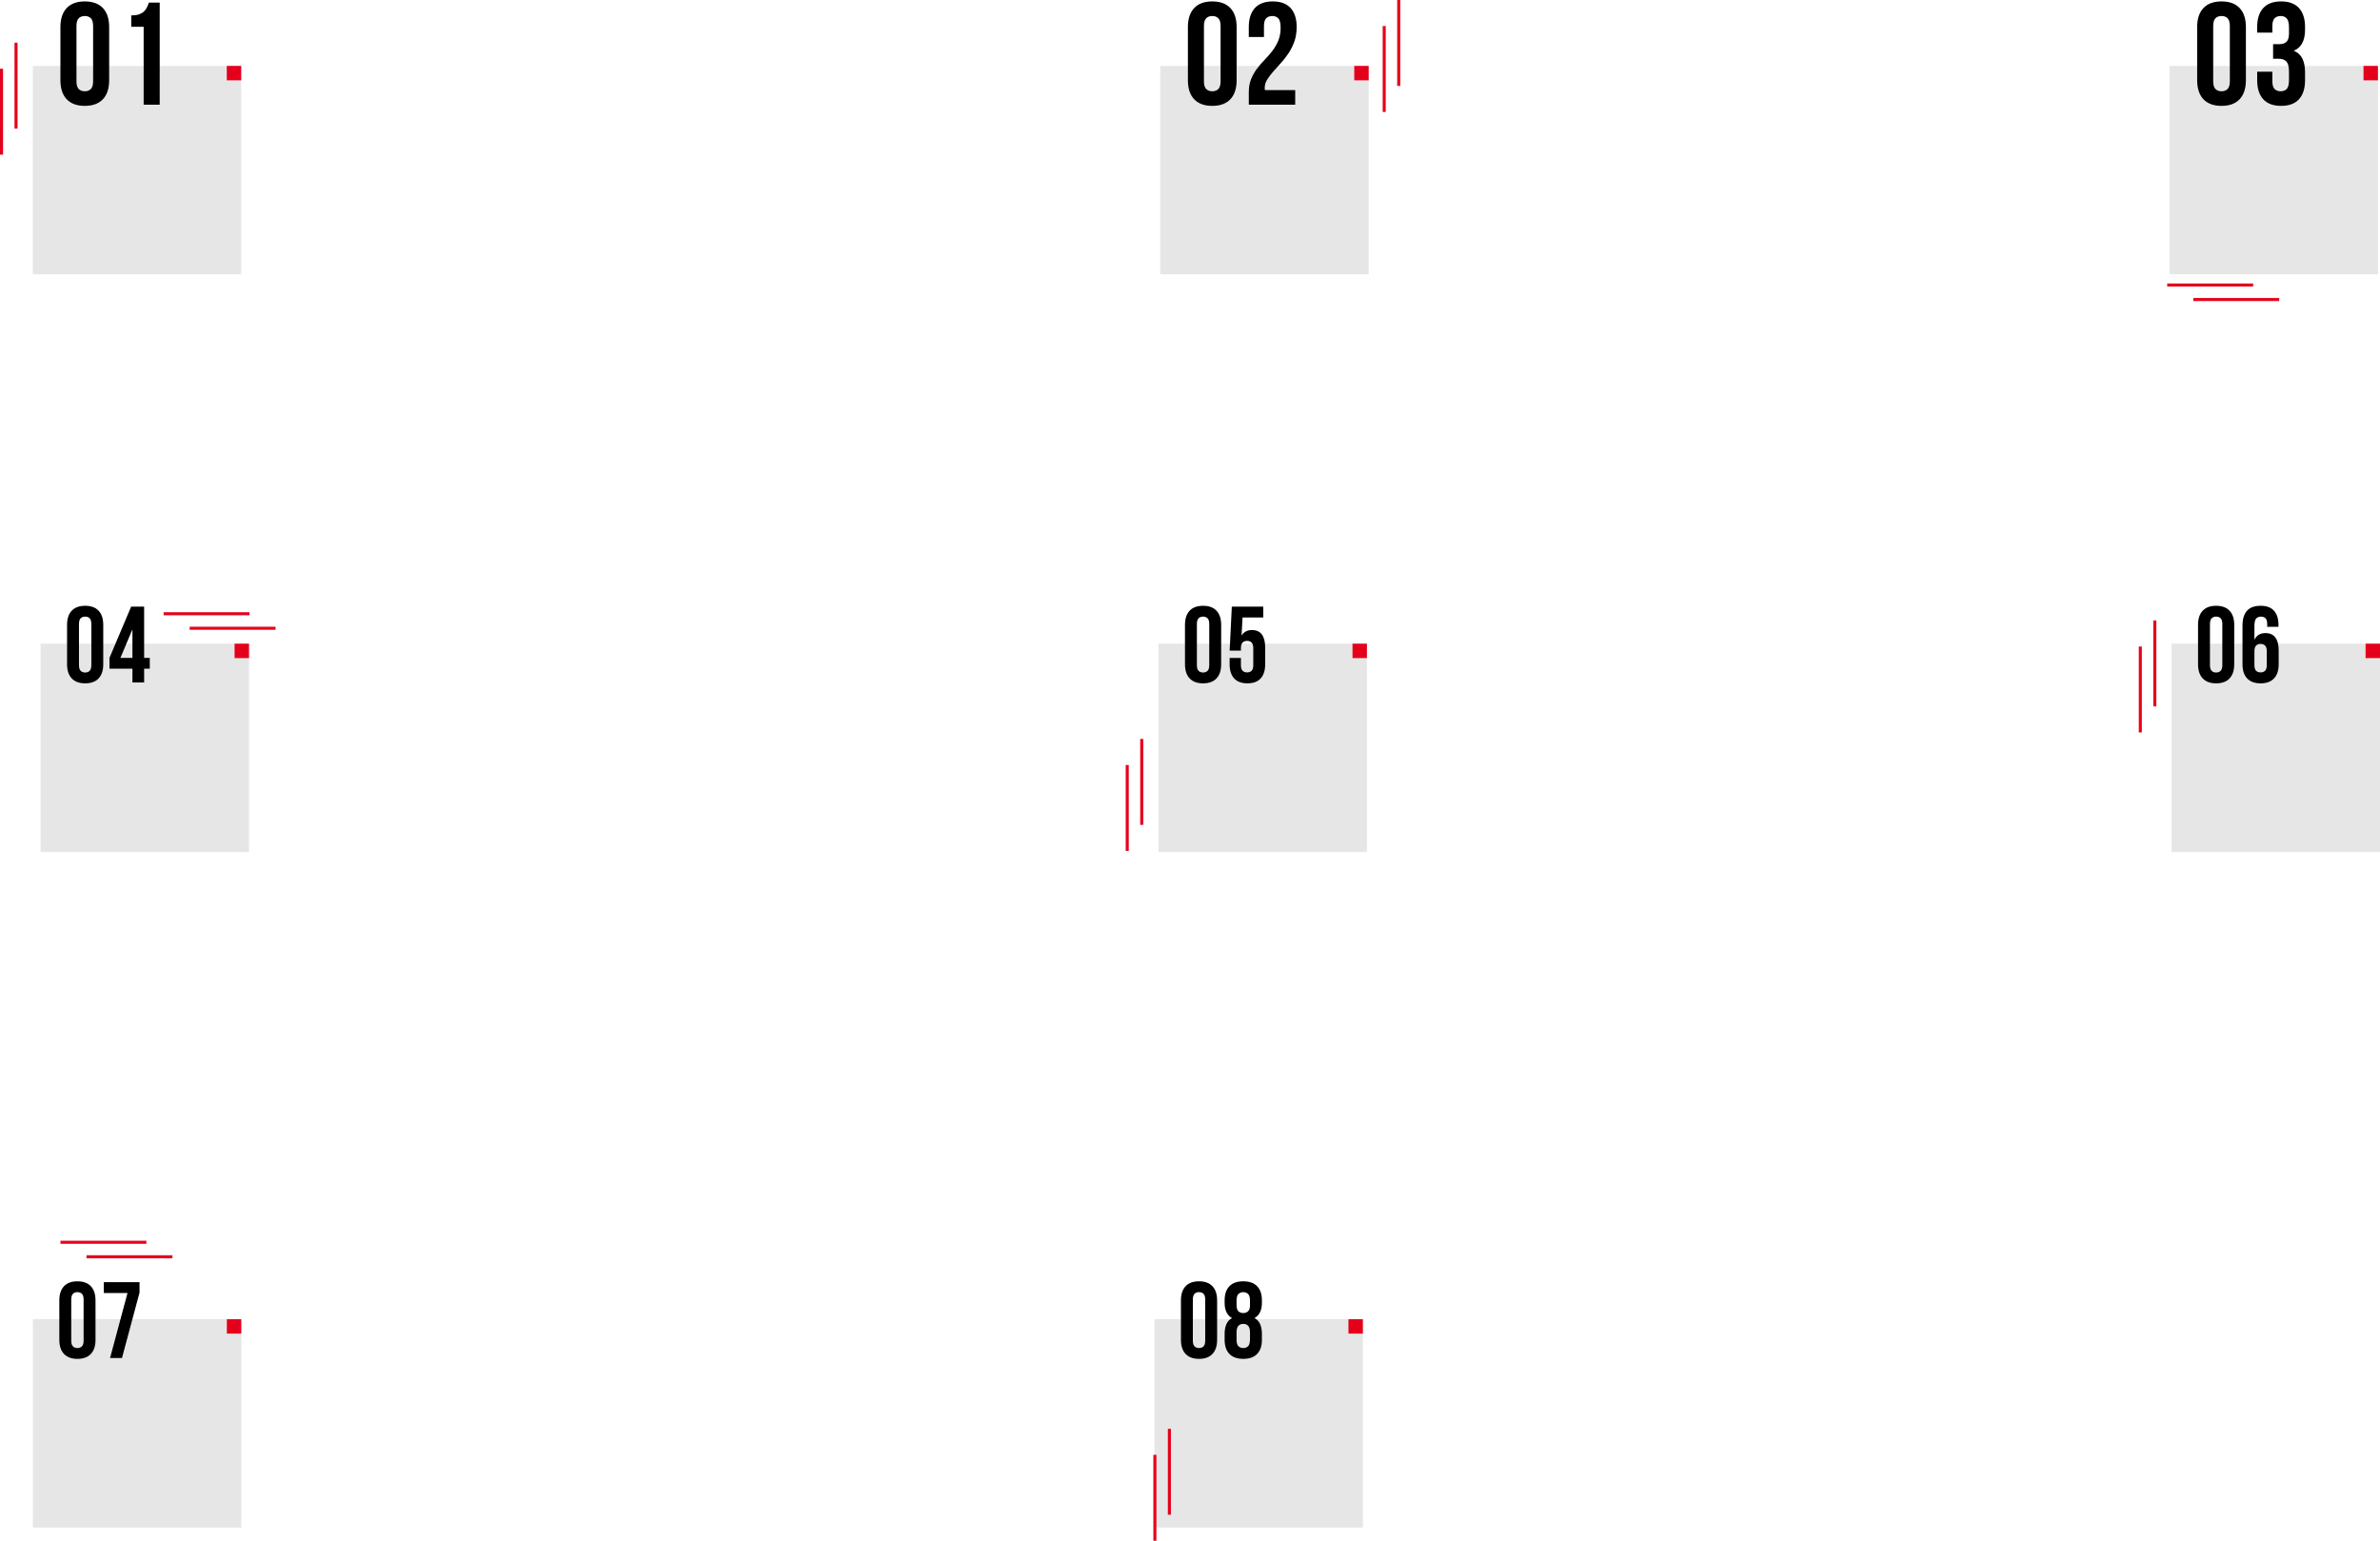 <?xml version="1.0" encoding="UTF-8"?> <!-- Creator: CorelDRAW 2021.5 --> <svg xmlns="http://www.w3.org/2000/svg" xmlns:xlink="http://www.w3.org/1999/xlink" xmlns:xodm="http://www.corel.com/coreldraw/odm/2003" xml:space="preserve" width="138.092mm" height="89.415mm" style="shape-rendering:geometricPrecision; text-rendering:geometricPrecision; image-rendering:optimizeQuality; fill-rule:evenodd; clip-rule:evenodd" viewBox="0 0 4476.02 2898.23"> <defs> <style type="text/css"> <![CDATA[ .fil1 {fill:#E4001B} .fil0 {fill:#E6E6E6} .fil2 {fill:black;fill-rule:nonzero} ]]> </style> </defs> <g id="Layer_x0020_1">  <polygon class="fil0" points="76.35,1210.77 468.32,1210.77 468.32,1602.74 76.35,1602.74 "></polygon> <polygon class="fil1" points="518.29,1178.9 518.29,1184.63 356.68,1184.63 356.68,1178.9 "></polygon> <polygon class="fil1" points="469.3,1151.61 469.3,1157.34 307.69,1157.34 307.69,1151.61 "></polygon> <polygon class="fil1" points="468.32,1210.77 441.2,1210.77 441.2,1237.89 468.32,1237.89 "></polygon> <path class="fil2" d="M148.54 1250.95c0,5.16 1.05,8.79 3.16,10.9 2.11,2.1 4.93,3.16 8.46,3.16 3.53,0 6.35,-1.05 8.46,-3.16 2.1,-2.11 3.16,-5.74 3.16,-10.9l0 -77.02c0,-5.16 -1.05,-8.79 -3.16,-10.9 -2.11,-2.1 -4.92,-3.16 -8.46,-3.16 -3.53,0 -6.35,1.05 -8.46,3.16 -2.1,2.11 -3.16,5.74 -3.16,10.9l0 77.02zm-22.41 -75.59c0,-11.55 2.92,-20.41 8.76,-26.59 5.84,-6.18 14.26,-9.27 25.26,-9.27 11,0 19.43,3.09 25.27,9.27 5.84,6.18 8.76,15.04 8.76,26.59l0 74.16c0,11.55 -2.92,20.41 -8.76,26.59 -5.84,6.18 -14.27,9.27 -25.27,9.27 -11,0 -19.42,-3.09 -25.26,-9.27 -5.84,-6.18 -8.76,-15.04 -8.76,-26.59l0 -74.16zm79.74 62.14l40.75 -96.37 24.45 0 0 96.37 10.6 0 0 20.37 -10.6 0 0 25.88 -22.01 0 0 -25.88 -43.19 0 0 -20.37zm43.19 0l0 -53.59 -22.61 53.59 22.61 0z"></path> <polygon class="fil0" points="61.66,123.97 453.63,123.97 453.63,515.94 61.66,515.94 "></polygon> <polygon class="fil1" points="27.29,80.3 33.02,80.3 33.02,241.92 27.29,241.92 "></polygon> <polygon class="fil1" points="-0,129.29 5.73,129.29 5.73,290.91 -0,290.91 "></polygon> <polygon class="fil1" points="453.63,123.97 426.51,123.97 426.51,151.09 453.63,151.09 "></polygon> <path class="fil2" d="M143.81 152.77c0,6.95 1.42,11.85 4.26,14.68 2.84,2.84 6.63,4.25 11.39,4.25 4.76,0 8.55,-1.42 11.39,-4.25 2.84,-2.84 4.25,-7.73 4.25,-14.68l0 -103.73c0,-6.95 -1.42,-11.85 -4.25,-14.68 -2.84,-2.84 -6.63,-4.25 -11.39,-4.25 -4.76,0 -8.55,1.42 -11.39,4.25 -2.84,2.84 -4.26,7.73 -4.26,14.68l0 103.73zm-30.18 -101.81c0,-15.55 3.93,-27.49 11.8,-35.81 7.87,-8.32 19.21,-12.49 34.03,-12.49 14.82,0 26.16,4.16 34.03,12.49 7.87,8.32 11.8,20.26 11.8,35.81l0 99.89c0,15.55 -3.93,27.49 -11.8,35.81 -7.87,8.32 -19.21,12.49 -34.03,12.49 -14.82,0 -26.16,-4.16 -34.03,-12.49 -7.87,-8.32 -11.8,-20.26 -11.8,-35.81l0 -99.89zm133.21 -21.95c5.85,0 10.65,-0.64 14.4,-1.92 3.75,-1.28 6.82,-3.02 9.2,-5.22 2.38,-2.19 4.3,-4.76 5.76,-7.69 1.46,-2.93 2.74,-6.04 3.84,-9.33l20.31 0 0 192.09 -30.19 0 0 -146.54 -23.32 0 0 -21.41z"></path> <polygon class="fil0" points="2182.09,123.97 2574.06,123.97 2574.06,515.94 2182.09,515.94 "></polygon> <polygon class="fil1" points="2627.69,0 2633.43,0 2633.43,161.62 2627.69,161.62 "></polygon> <polygon class="fil1" points="2600.4,48.99 2606.14,48.99 2606.14,210.61 2600.4,210.61 "></polygon> <polygon class="fil1" points="2574.06,123.97 2546.94,123.97 2546.94,151.09 2574.06,151.09 "></polygon> <path class="fil2" d="M2264.24 152.77c0,6.95 1.42,11.85 4.26,14.68 2.84,2.84 6.63,4.25 11.39,4.25 4.76,0 8.55,-1.42 11.39,-4.25 2.84,-2.84 4.25,-7.73 4.25,-14.68l0 -103.73c0,-6.95 -1.42,-11.85 -4.25,-14.68 -2.84,-2.84 -6.63,-4.25 -11.39,-4.25 -4.76,0 -8.55,1.42 -11.39,4.25 -2.84,2.84 -4.26,7.73 -4.26,14.68l0 103.73zm-30.18 -101.81c0,-15.55 3.93,-27.49 11.8,-35.81 7.87,-8.32 19.21,-12.49 34.03,-12.49 14.82,0 26.16,4.16 34.03,12.49 7.87,8.32 11.8,20.26 11.8,35.81l0 99.89c0,15.55 -3.93,27.49 -11.8,35.81 -7.87,8.32 -19.21,12.49 -34.03,12.49 -14.82,0 -26.16,-4.16 -34.03,-12.49 -7.87,-8.32 -11.8,-20.26 -11.8,-35.81l0 -99.89zm174.37 1.1c0,-8.6 -1.42,-14.41 -4.25,-17.43 -2.84,-3.02 -6.63,-4.53 -11.39,-4.53 -4.76,0 -8.55,1.42 -11.39,4.25 -2.84,2.84 -4.26,7.73 -4.26,14.68l0 20.58 -28.54 0 0 -18.66c0,-15.55 3.8,-27.49 11.39,-35.81 7.59,-8.32 18.8,-12.49 33.62,-12.49 14.82,0 26.02,4.16 33.62,12.49 7.59,8.32 11.39,20.26 11.39,35.81 0,10.06 -1.47,19.17 -4.39,27.3 -2.93,8.14 -6.63,15.55 -11.11,22.23 -4.48,6.68 -9.33,12.85 -14.55,18.52 -5.21,5.67 -10.06,11.07 -14.54,16.19 -4.48,5.12 -8.19,10.11 -11.11,14.96 -2.93,4.85 -4.39,9.92 -4.39,15.23 0,1.83 0.09,3.2 0.27,4.12l57.08 0 0 27.44 -87.26 0 0 -23.6c0,-9.33 1.46,-17.56 4.39,-24.7 2.93,-7.13 6.63,-13.68 11.11,-19.62 4.48,-5.94 9.28,-11.53 14.41,-16.74 5.12,-5.21 9.92,-10.75 14.41,-16.6 4.48,-5.85 8.18,-12.26 11.11,-19.21 2.93,-6.95 4.39,-15.09 4.39,-24.42z"></path> <polygon class="fil0" points="4080.18,123.97 4472.15,123.97 4472.15,515.94 4080.18,515.94 "></polygon> <polygon class="fil1" points="4286.48,560.55 4286.48,566.29 4124.86,566.29 4124.86,560.55 "></polygon> <polygon class="fil1" points="4237.49,533.26 4237.49,539 4075.87,539 4075.87,533.26 "></polygon> <polygon class="fil1" points="4472.15,123.97 4445.02,123.97 4445.02,151.09 4472.15,151.09 "></polygon> <path class="fil2" d="M4162.33 152.77c0,6.95 1.42,11.85 4.26,14.68 2.84,2.84 6.63,4.25 11.39,4.25 4.76,0 8.55,-1.42 11.39,-4.25 2.84,-2.84 4.25,-7.73 4.25,-14.68l0 -103.73c0,-6.95 -1.42,-11.85 -4.25,-14.68 -2.84,-2.84 -6.63,-4.25 -11.39,-4.25 -4.76,0 -8.55,1.42 -11.39,4.25 -2.84,2.84 -4.26,7.73 -4.26,14.68l0 103.73zm-30.18 -101.81c0,-15.55 3.93,-27.49 11.8,-35.81 7.87,-8.32 19.21,-12.49 34.03,-12.49 14.82,0 26.16,4.16 34.03,12.49 7.87,8.32 11.8,20.26 11.8,35.81l0 99.89c0,15.55 -3.93,27.49 -11.8,35.81 -7.87,8.32 -19.21,12.49 -34.03,12.49 -14.82,0 -26.16,-4.16 -34.03,-12.49 -7.87,-8.32 -11.8,-20.26 -11.8,-35.81l0 -99.89zm172.72 1.1c0,-8.6 -1.42,-14.41 -4.25,-17.43 -2.84,-3.02 -6.63,-4.53 -11.39,-4.53 -4.76,0 -8.55,1.42 -11.39,4.25 -2.84,2.84 -4.26,7.73 -4.26,14.68l0 12.35 -28.54 0 0 -10.43c0,-15.55 3.8,-27.49 11.39,-35.81 7.59,-8.32 18.8,-12.49 33.62,-12.49 14.82,0 26.02,4.16 33.62,12.49 7.59,8.32 11.39,20.26 11.39,35.81l0 4.94c0,20.49 -7.04,33.66 -21.13,39.52 7.69,3.29 13.13,8.37 16.33,15.23 3.2,6.86 4.8,15.23 4.8,25.11l0 15.09c0,15.55 -3.8,27.49 -11.39,35.81 -7.59,8.32 -18.8,12.49 -33.62,12.49 -14.82,0 -26.02,-4.16 -33.62,-12.49 -7.59,-8.32 -11.39,-20.26 -11.39,-35.81l0 -15.92 28.54 0 0 17.84c0,6.95 1.42,11.85 4.26,14.68 2.84,2.84 6.63,4.25 11.39,4.25 4.76,0 8.55,-1.47 11.39,-4.39 2.84,-2.93 4.25,-8.69 4.25,-17.29l0 -15.09c0,-8.96 -1.56,-15.28 -4.66,-18.94 -3.11,-3.66 -8.14,-5.49 -15.09,-5.49l-10.15 0 0 -27.44 11.8 0c5.67,0 10.11,-1.47 13.31,-4.39 3.2,-2.93 4.8,-8.23 4.8,-15.91l0 -10.7z"></path> <polygon class="fil0" points="2178.78,1210.77 2570.75,1210.77 2570.75,1602.74 2178.78,1602.74 "></polygon> <polygon class="fil1" points="2144.4,1389.98 2150.14,1389.98 2150.14,1551.6 2144.4,1551.6 "></polygon> <polygon class="fil1" points="2117.12,1438.97 2122.85,1438.97 2122.85,1600.59 2117.12,1600.59 "></polygon> <polygon class="fil1" points="2570.75,1210.77 2543.63,1210.77 2543.63,1237.89 2570.75,1237.89 "></polygon> <path class="fil2" d="M2250.97 1250.95c0,5.16 1.05,8.79 3.16,10.9 2.11,2.1 4.93,3.16 8.46,3.16 3.53,0 6.35,-1.05 8.46,-3.16 2.1,-2.11 3.16,-5.74 3.16,-10.9l0 -77.02c0,-5.16 -1.05,-8.79 -3.16,-10.9 -2.11,-2.1 -4.92,-3.16 -8.46,-3.16 -3.53,0 -6.35,1.05 -8.46,3.16 -2.1,2.11 -3.16,5.74 -3.16,10.9l0 77.02zm-22.41 -75.59c0,-11.55 2.92,-20.41 8.76,-26.59 5.84,-6.18 14.26,-9.27 25.26,-9.27 11,0 19.43,3.09 25.27,9.27 5.84,6.18 8.76,15.04 8.76,26.59l0 74.16c0,11.55 -2.92,20.41 -8.76,26.59 -5.84,6.18 -14.27,9.27 -25.27,9.27 -11,0 -19.42,-3.09 -25.26,-9.27 -5.84,-6.18 -8.76,-15.04 -8.76,-26.59l0 -74.16zm105.21 62.35l0 13.24c0,5.16 1.05,8.76 3.16,10.8 2.1,2.04 4.92,3.06 8.45,3.06 3.53,0 6.35,-1.02 8.46,-3.06 2.11,-2.04 3.16,-5.64 3.16,-10.8l0 -31.38c0,-5.16 -1.05,-8.79 -3.16,-10.9 -2.11,-2.1 -4.92,-3.16 -8.46,-3.16 -3.53,0 -6.35,1.05 -8.45,3.16 -2.11,2.11 -3.16,5.74 -3.16,10.9l0 4.28 -21.19 0 4.07 -82.72 59.09 0 0 20.37 -38.92 0 -1.83 34.02c4.21,-6.93 10.73,-10.39 19.56,-10.39 8.28,0 14.5,2.78 18.64,8.35 4.14,5.57 6.21,13.65 6.21,24.25l0 31.78c0,11.55 -2.82,20.41 -8.46,26.59 -5.64,6.18 -13.96,9.27 -24.96,9.27 -11,0 -19.32,-3.09 -24.96,-9.27 -5.64,-6.18 -8.46,-15.04 -8.46,-26.59l0 -11.82 21.19 0z"></path> <polygon class="fil0" points="4084.05,1210.77 4476.02,1210.77 4476.02,1602.74 4084.05,1602.74 "></polygon> <polygon class="fil1" points="4049.67,1167.1 4055.41,1167.1 4055.41,1328.72 4049.67,1328.72 "></polygon> <polygon class="fil1" points="4022.38,1216.09 4028.12,1216.09 4028.12,1377.71 4022.38,1377.71 "></polygon> <polygon class="fil1" points="4476.02,1210.77 4448.89,1210.77 4448.89,1237.89 4476.02,1237.89 "></polygon> <path class="fil2" d="M4156.23 1250.95c0,5.16 1.05,8.79 3.16,10.9 2.11,2.1 4.93,3.16 8.46,3.16 3.53,0 6.35,-1.05 8.46,-3.16 2.1,-2.11 3.16,-5.74 3.16,-10.9l0 -77.02c0,-5.16 -1.05,-8.79 -3.16,-10.9 -2.11,-2.1 -4.92,-3.16 -8.46,-3.16 -3.53,0 -6.35,1.05 -8.46,3.16 -2.1,2.11 -3.16,5.74 -3.16,10.9l0 77.02zm-22.41 -75.59c0,-11.55 2.92,-20.41 8.76,-26.59 5.84,-6.18 14.26,-9.27 25.26,-9.27 11,0 19.43,3.09 25.27,9.27 5.84,6.18 8.76,15.04 8.76,26.59l0 74.16c0,11.55 -2.92,20.41 -8.76,26.59 -5.84,6.18 -14.27,9.27 -25.27,9.27 -11,0 -19.42,-3.09 -25.26,-9.27 -5.84,-6.18 -8.76,-15.04 -8.76,-26.59l0 -74.16zm83.61 1.22c0,-12.09 2.78,-21.29 8.36,-27.61 5.57,-6.32 14.19,-9.47 25.88,-9.47 11,0 19.32,3.09 24.96,9.27 5.64,6.18 8.46,15.04 8.46,26.59l0 3.67 -21.19 0 0 -5.09c0,-5.16 -1.05,-8.79 -3.16,-10.9 -2.11,-2.1 -4.92,-3.16 -8.46,-3.16 -3.94,0 -6.99,1.22 -9.17,3.67 -2.17,2.44 -3.26,7.06 -3.26,13.86l0 26.08c3.94,-8.42 10.86,-12.63 20.78,-12.63 8.29,0 14.5,2.78 18.64,8.36 4.14,5.57 6.21,13.65 6.21,24.25l0 26.08c0,11.55 -2.92,20.41 -8.76,26.59 -5.84,6.18 -14.26,9.27 -25.26,9.27 -11,0 -19.43,-3.09 -25.27,-9.27 -5.84,-6.18 -8.76,-15.04 -8.76,-26.59l0 -72.94zm34.03 34.64c-3.53,0 -6.35,1.05 -8.46,3.16 -2.1,2.1 -3.16,5.74 -3.16,10.9l0 25.67c0,5.16 1.05,8.76 3.16,10.8 2.11,2.04 4.92,3.06 8.46,3.06 3.53,0 6.35,-1.02 8.45,-3.06 2.11,-2.04 3.16,-5.64 3.16,-10.8l0 -25.67c0,-5.16 -1.05,-8.79 -3.16,-10.9 -2.1,-2.11 -4.92,-3.16 -8.45,-3.16z"></path> <polygon class="fil0" points="61.8,2481.45 453.77,2481.45 453.77,2873.42 61.8,2873.42 "></polygon> <polygon class="fil1" points="324.31,2361.17 324.31,2366.91 162.69,2366.91 162.69,2361.17 "></polygon> <polygon class="fil1" points="275.32,2333.89 275.32,2339.62 113.7,2339.62 113.7,2333.89 "></polygon> <polygon class="fil1" points="453.77,2481.45 426.65,2481.45 426.65,2508.57 453.77,2508.57 "></polygon> <path class="fil2" d="M133.99 2521.63c0,5.16 1.05,8.79 3.16,10.9 2.11,2.1 4.93,3.16 8.46,3.16 3.53,0 6.35,-1.05 8.46,-3.16 2.1,-2.11 3.16,-5.74 3.16,-10.9l0 -77.02c0,-5.16 -1.05,-8.79 -3.16,-10.9 -2.11,-2.1 -4.92,-3.16 -8.46,-3.16 -3.53,0 -6.35,1.05 -8.46,3.16 -2.1,2.11 -3.16,5.74 -3.16,10.9l0 77.02zm-22.41 -75.59c0,-11.55 2.92,-20.41 8.76,-26.59 5.84,-6.18 14.26,-9.27 25.26,-9.27 11,0 19.43,3.09 25.27,9.27 5.84,6.18 8.76,15.04 8.76,26.59l0 74.16c0,11.55 -2.92,20.41 -8.76,26.59 -5.84,6.18 -14.27,9.27 -25.27,9.27 -11,0 -19.42,-3.09 -25.26,-9.27 -5.84,-6.18 -8.76,-15.04 -8.76,-26.59l0 -74.16zm150.85 -34.23l0 19.56 -33.01 123.06 -22.41 0 32.8 -122.25 -44.62 0 0 -20.37 67.24 0z"></path> <polygon class="fil0" points="2171.18,2481.45 2563.15,2481.45 2563.15,2873.42 2171.18,2873.42 "></polygon> <polygon class="fil1" points="2196.39,2687.62 2202.12,2687.62 2202.12,2849.24 2196.39,2849.24 "></polygon> <polygon class="fil1" points="2169.1,2736.61 2174.83,2736.61 2174.83,2898.23 2169.1,2898.23 "></polygon> <polygon class="fil1" points="2563.15,2481.45 2536.03,2481.45 2536.03,2508.57 2563.15,2508.57 "></polygon> <path class="fil2" d="M2243.37 2521.63c0,5.16 1.05,8.79 3.16,10.9 2.11,2.1 4.93,3.16 8.46,3.16 3.53,0 6.35,-1.05 8.46,-3.16 2.1,-2.11 3.16,-5.74 3.16,-10.9l0 -77.02c0,-5.16 -1.05,-8.79 -3.16,-10.9 -2.11,-2.1 -4.92,-3.16 -8.46,-3.16 -3.53,0 -6.35,1.05 -8.46,3.16 -2.1,2.11 -3.16,5.74 -3.16,10.9l0 77.02zm-22.41 -75.59c0,-11.55 2.92,-20.41 8.76,-26.59 5.84,-6.18 14.26,-9.27 25.26,-9.27 11,0 19.43,3.09 25.27,9.27 5.84,6.18 8.76,15.04 8.76,26.59l0 74.16c0,11.55 -2.92,20.41 -8.76,26.59 -5.84,6.18 -14.27,9.27 -25.27,9.27 -11,0 -19.42,-3.09 -25.26,-9.27 -5.84,-6.18 -8.76,-15.04 -8.76,-26.59l0 -74.16zm152.28 74.16c0,11.55 -2.99,20.41 -8.97,26.59 -5.98,6.18 -14.67,9.27 -26.08,9.27 -11.41,0 -20.1,-3.09 -26.08,-9.27 -5.98,-6.18 -8.97,-15.04 -8.97,-26.59l0 -11.21c0,-6.93 1.09,-12.94 3.26,-18.03 2.17,-5.09 5.7,-9 10.6,-11.71 -9.24,-5.02 -13.86,-14.6 -13.86,-28.73l0 -4.48c0,-11.55 2.99,-20.41 8.97,-26.59 5.98,-6.18 14.67,-9.27 26.08,-9.27 11.41,0 20.1,3.09 26.08,9.27 5.98,6.18 8.97,15.04 8.97,26.59l0 4.48c0,13.99 -4.62,23.57 -13.86,28.73 4.89,2.72 8.42,6.62 10.6,11.71 2.17,5.1 3.26,11.1 3.26,18.03l0 11.21zm-47.68 -0.61c0,6.39 1.22,10.66 3.67,12.84 2.45,2.17 5.44,3.26 8.97,3.26 3.53,0 6.49,-1.09 8.86,-3.26 2.38,-2.17 3.63,-6.45 3.77,-12.84l0 -13.24c0,-5.7 -1.12,-9.81 -3.36,-12.33 -2.24,-2.51 -5.33,-3.77 -9.27,-3.77 -3.94,0 -7.03,1.26 -9.27,3.77 -2.24,2.52 -3.36,6.62 -3.36,12.33l0 13.24zm0 -64.79c0,5.7 1.19,9.64 3.57,11.82 2.38,2.17 5.4,3.26 9.07,3.26 3.53,0 6.52,-1.09 8.97,-3.26 2.44,-2.17 3.67,-6.11 3.67,-11.82l0 -7.95c0,-6.38 -1.22,-10.7 -3.67,-12.94 -2.44,-2.24 -5.43,-3.36 -8.97,-3.36 -3.53,0 -6.52,1.12 -8.97,3.36 -2.44,2.24 -3.67,6.55 -3.67,12.94l0 7.95z"></path> </g> </svg> 